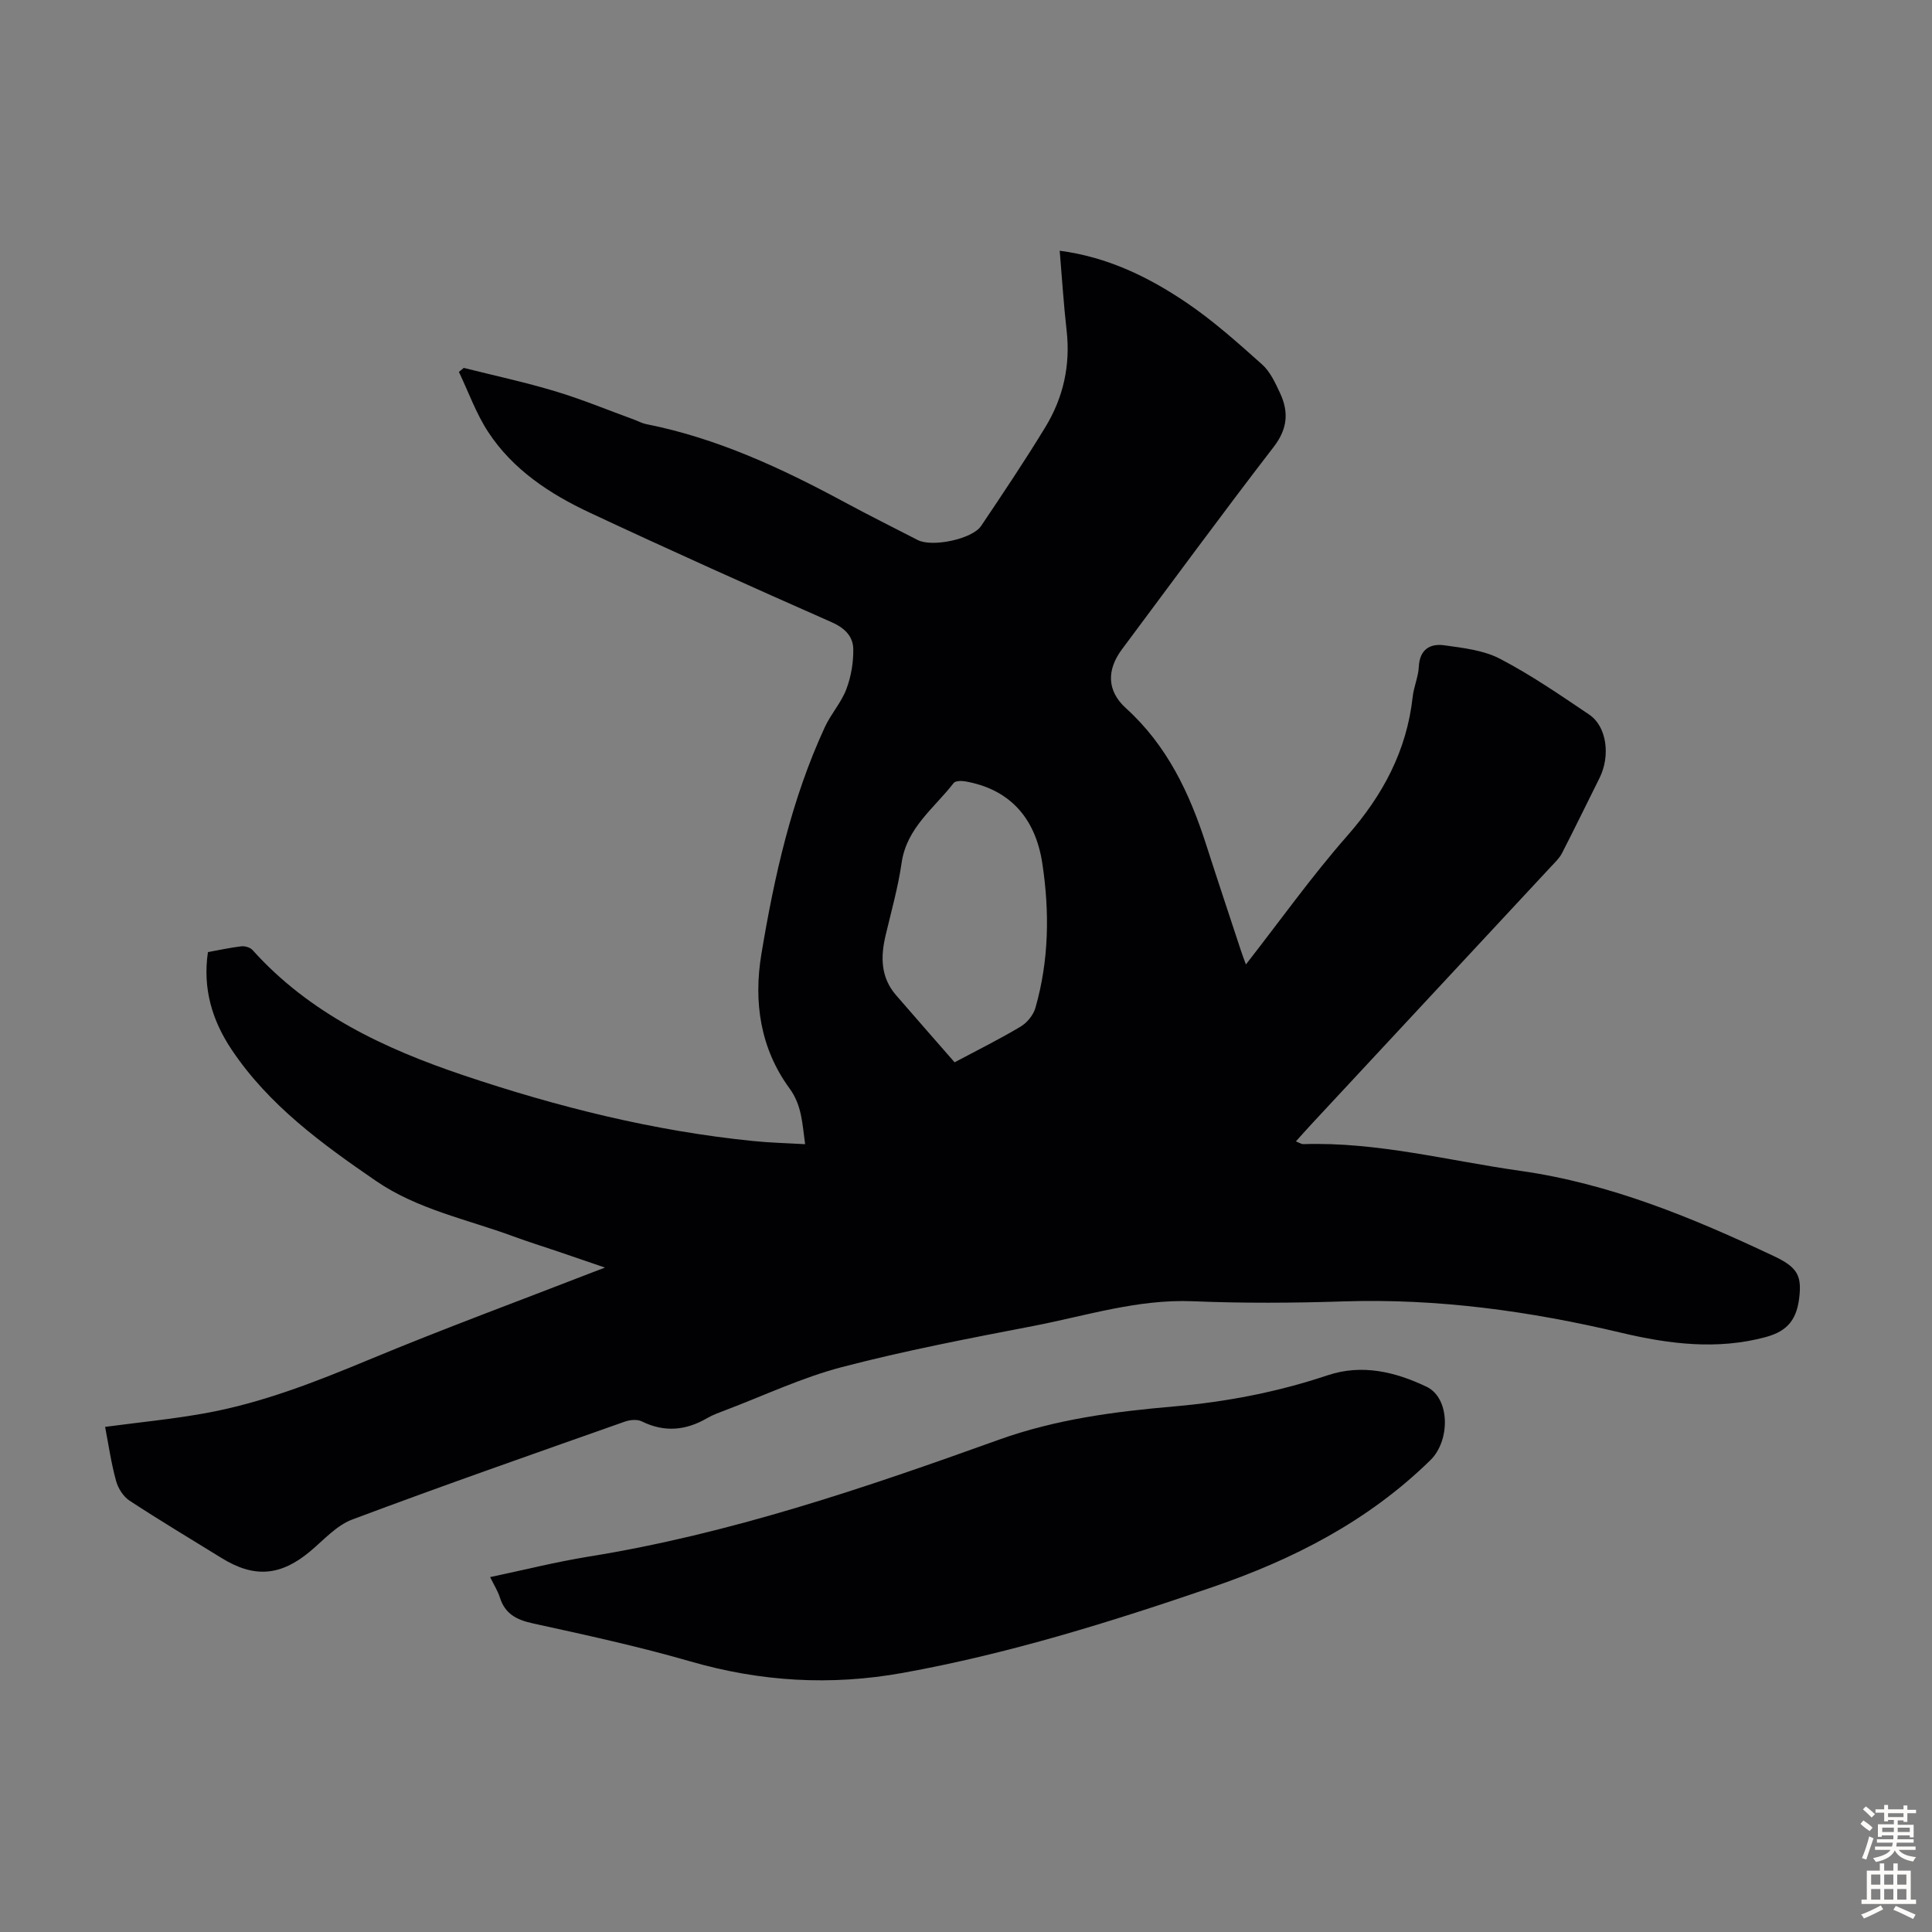 <svg enable-background="new 0 0 400 400" viewBox="0 0 400 400" xmlns="http://www.w3.org/2000/svg"><rect x="0" y="0" width="400" height="400" fill="#808080" stroke="none"/><path d="m21.76 295.42c6.98-.93 13.76-1.59 20.44-2.78 11.95-2.12 23.16-6.54 34.34-11.19 15.25-6.34 30.77-12.06 46.17-18.04.62-.24 1.24-.48 2.55-.97-3.63-1.24-6.69-2.3-9.74-3.33-3.07-1.04-6.16-2-9.2-3.12-9.61-3.55-19.85-5.57-28.49-11.5-11.19-7.68-22.15-15.65-29.85-27.14-4.04-6.03-6.05-12.65-4.93-20.23 2.35-.42 4.63-.93 6.93-1.2.74-.08 1.82.24 2.3.77 11.85 13.19 27.28 20.41 43.63 25.92 19.54 6.58 39.47 11.56 60.05 13.63 3.42.35 6.88.43 10.73.65-.59-4.24-.65-8.02-3.23-11.55-6.07-8.31-7.47-17.93-5.82-27.83 2.68-16.11 6.23-32.04 13.14-46.98 1.26-2.73 3.4-5.07 4.45-7.85.98-2.59 1.48-5.54 1.43-8.32-.05-2.64-1.78-4.35-4.5-5.55-16.76-7.4-33.47-14.9-50.06-22.67-8.26-3.87-15.92-8.9-21.03-16.71-2.51-3.83-4.07-8.27-6.06-12.43.34-.28.67-.56 1.01-.83 6.32 1.59 12.71 2.96 18.94 4.84 5.53 1.66 10.89 3.89 16.33 5.87.84.31 1.64.76 2.5.93 14.65 2.9 27.99 9.11 41.03 16.14 5.02 2.71 10.12 5.25 15.19 7.86 2.97 1.53 11.28-.18 13.12-2.92 4.55-6.78 9.11-13.56 13.34-20.53 3.69-6.08 5.18-12.77 4.36-19.95-.62-5.42-.95-10.86-1.43-16.5 9.9 1.3 18.34 5.42 26.13 10.67 5.61 3.78 10.72 8.36 15.78 12.88 1.67 1.49 2.72 3.81 3.71 5.92 1.83 3.91 1.57 7.4-1.31 11.14-10.65 13.82-20.97 27.91-31.41 41.9-3.15 4.22-3.2 8.57.82 12.21 8.54 7.74 13.18 17.6 16.61 28.27 2.36 7.34 4.8 14.65 7.21 21.97.27.82.58 1.62 1.01 2.81 7.11-9.1 13.61-18.24 20.97-26.62 7.38-8.41 12.33-17.62 13.56-28.78.23-2.1 1.17-4.14 1.27-6.23.17-3.57 2.31-4.86 5.27-4.45 3.92.55 8.13 1.01 11.55 2.8 6.42 3.35 12.44 7.49 18.46 11.55 3.65 2.46 4.43 8.55 2.12 13.16-2.59 5.18-5.11 10.39-7.76 15.54-.55 1.06-1.49 1.94-2.33 2.84-16.39 17.62-32.78 35.24-49.17 52.86-1.14 1.22-2.25 2.48-3.59 3.96.68.26 1.13.59 1.58.57 15.25-.49 29.94 3.42 44.87 5.53 18.62 2.63 35.73 9.73 52.54 17.67 4.63 2.19 5.64 3.86 5.3 7.87-.43 5.11-2.37 7.62-7.03 8.88-10.04 2.71-20.04 1.44-29.87-.89-18.92-4.49-37.99-7.13-57.49-6.5-10.4.34-20.83.4-31.23-.03-11.41-.47-22.1 3.01-33.03 5.12-13.28 2.56-26.59 5.1-39.66 8.52-8.26 2.16-16.11 5.89-24.13 8.93-1.25.48-2.54.93-3.69 1.6-4.43 2.59-8.87 3.03-13.59.7-.94-.46-2.42-.33-3.47.04-18.86 6.66-37.74 13.25-56.47 20.28-3.28 1.23-5.93 4.26-8.74 6.61-6.11 5.1-11.56 5.54-18.32 1.36-6.37-3.94-12.81-7.78-19.07-11.89-1.29-.85-2.37-2.58-2.78-4.11-1.01-3.67-1.54-7.43-2.26-11.15zm175.88-75.48c4.88-2.6 9.37-4.82 13.66-7.39 1.34-.8 2.65-2.39 3.07-3.88 2.82-9.83 2.95-19.89 1.43-29.92-1.48-9.72-7.05-15.42-15.98-16.98-.77-.13-2.01-.12-2.37.34-4.02 5.21-9.73 9.25-10.78 16.53-.73 5.07-2.14 10.04-3.32 15.04-1.05 4.44-1.02 8.67 2.15 12.34 4.01 4.64 8.06 9.24 12.14 13.92z" fill="#010104"/><path d="m101.48 326.52c7.03-1.48 13.63-3.15 20.32-4.23 29.28-4.7 57.21-14.22 84.95-24.19 11.89-4.28 24.06-5.85 36.4-6.92 10.86-.95 21.41-2.99 31.75-6.45 7.1-2.37 14-.7 20.45 2.38 4.91 2.34 4.93 11.16.81 15.19-12.91 12.65-28.44 20.59-45.35 26.37-20.95 7.17-42.03 13.74-63.88 17.68-14.95 2.7-29.48 1.83-44.06-2.39-10.72-3.1-21.66-5.47-32.57-7.86-3.37-.74-5.75-1.97-6.81-5.37-.42-1.33-1.21-2.56-2.01-4.21z" fill="#010104"/><g fill="#fcfbfa"><path d="m385.2 377.6.6-.7c.6.4 1.3.9 1.9 1.5l-.6.7c-.8-.5-1.4-1-1.9-1.5zm.3 7.1c.6-1.4 1.1-2.9 1.5-4.5.3.1.6.3.9.4-.5 1.4-1 2.9-1.5 4.4zm.2-10.1.6-.6c.7.5 1.3 1.1 1.9 1.6l-.7.7c-.6-.6-1.2-1.2-1.8-1.7zm8.4-.8h.8v.9h1.8v.7h-1.8v1.8h-.8v-.3h-1.2v.9h3.3v2.6h-.8v-.4h-2.5c0 .3 0 .6-.1.8h3.4v.7h-3.5c0 .3-.1.6-.1.8h4v.7h-3.5c.7.9 1.9 1.3 3.6 1.5-.2.2-.4.5-.6.9-1.9-.3-3.2-1.1-3.8-2.3-.5 1.1-1.8 2-3.9 2.4-.2-.3-.4-.5-.6-.8 1.9-.4 3.1-.9 3.6-1.7h-3.2v-.7h3.5c.1-.2.1-.5.2-.8h-3.3v-.7h3.4c0-.2 0-.5 0-.8h-2.4v.3h-.8v-2.6h3.3v-.9h-1.2v.3h-.8v-1.8h-1.8v-.7h1.8v-.9h.8v.9h3.2zm-4.4 5.5h2.4c0-.3 0-.6 0-.9h-2.4zm1.2-3.1h3.2v-.8h-3.2zm4.4 2.2h-2.4v.9h2.5v-.9z"/><path d="m389.2 385.8h.9v1.5h1.9v-1.5h.9v1.5h2.7v6h1.1v.9h-11.3v-.9h1.1v-6h2.7zm.2 8.7.5.8c-1.2.6-2.5 1.3-4 1.9-.2-.3-.3-.6-.6-.8 1.6-.6 3-1.3 4.1-1.9zm-2-4.3h1.9v-2.1h-1.9zm0 3.1h1.9v-2.2h-1.9zm2.7-3.1h1.9v-2.1h-1.9zm0 3.1h1.9v-2.2h-1.9zm2.4 1.3c1.4.6 2.7 1.2 4.1 1.8l-.5.9c-1.5-.7-2.8-1.4-4.1-1.9zm2.2-6.5h-1.9v2.1h1.9zm-1.9 5.2h1.9v-2.2h-1.9z"/></g></svg>